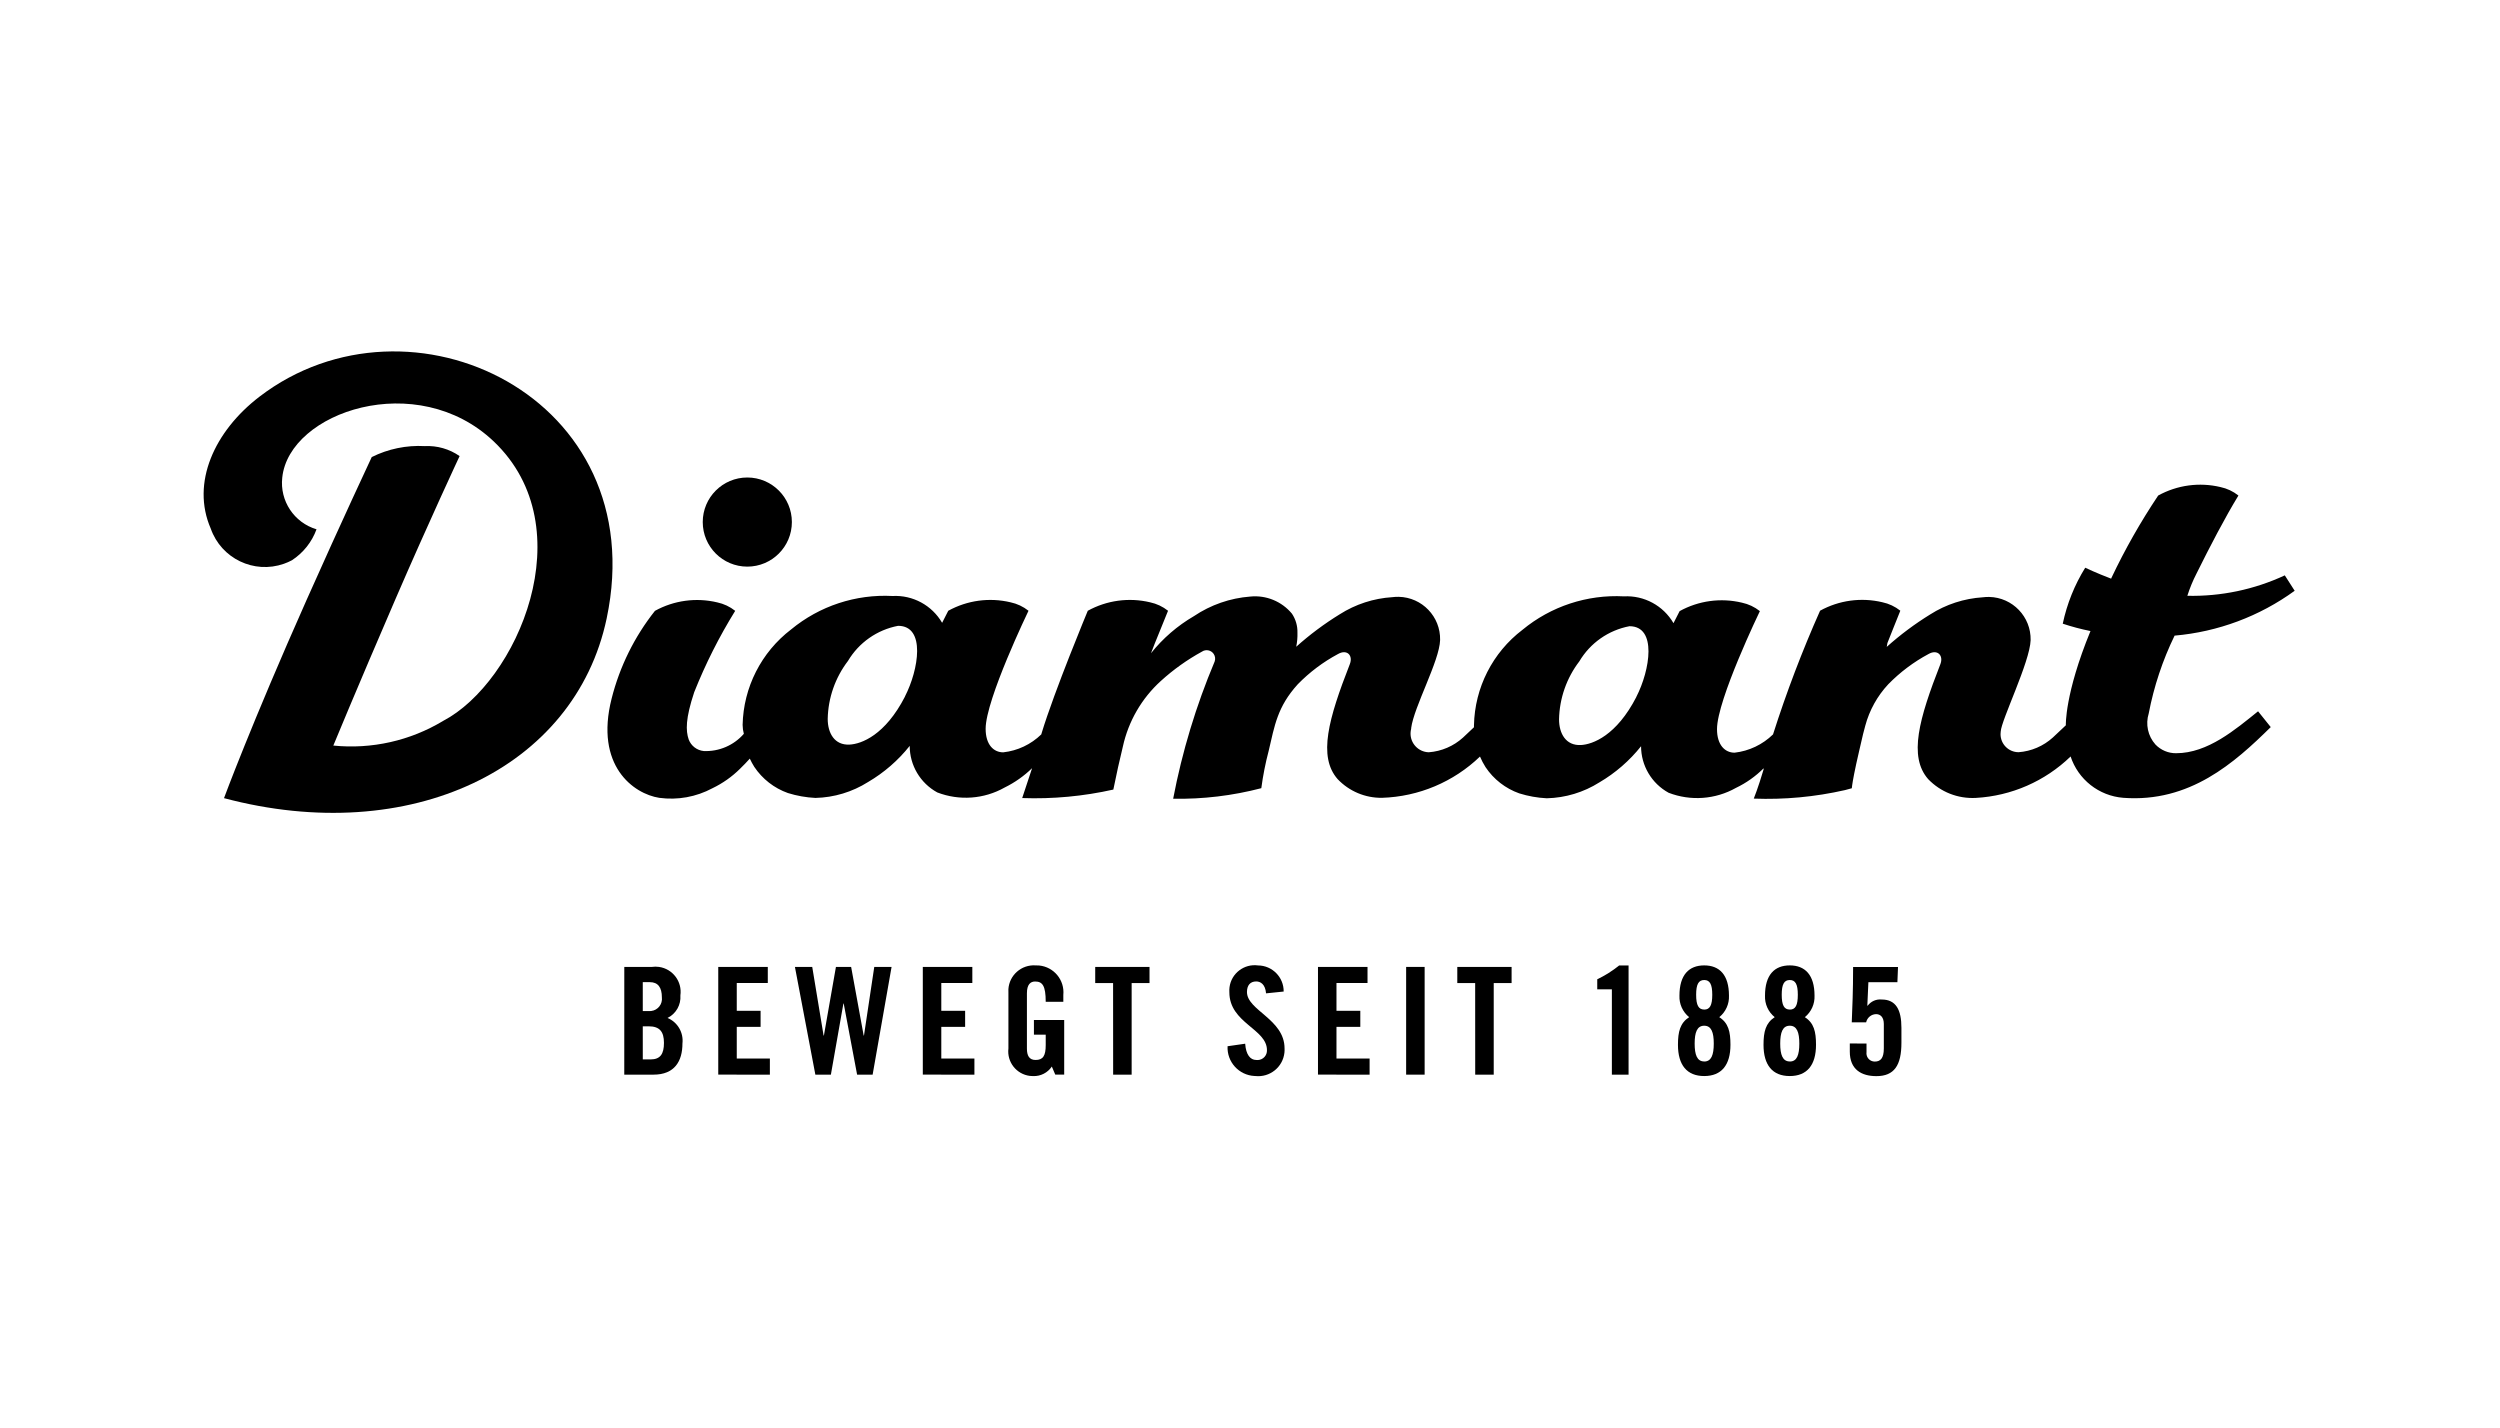 <?xml version="1.0" encoding="UTF-8" standalone="no"?><!DOCTYPE svg PUBLIC "-//W3C//DTD SVG 1.1//EN" "http://www.w3.org/Graphics/SVG/1.1/DTD/svg11.dtd"><svg width="100%" height="100%" viewBox="0 0 1241 709" version="1.1" xmlns="http://www.w3.org/2000/svg" xmlns:xlink="http://www.w3.org/1999/xlink" xml:space="preserve" xmlns:serif="http://www.serif.com/" style="fill-rule:evenodd;clip-rule:evenodd;stroke-linejoin:round;stroke-miterlimit:2;"><g id="Gruppe_26"><g id="Gruppe_24"><g id="Gruppe_20"><g id="Gruppe_19"><g id="Gruppe_18"><path id="Pfad_39" d="M319.075,509.461l2.957,0c5.486,0 7.555,2.734 7.555,8.213c0,5.48 -1.773,8.221 -6.653,8.221l-3.852,-0l-0.007,-16.434Zm-0,-21.923l3.483,-0c4.065,-0 5.998,2.595 5.998,7.548c0.415,3.326 -1.95,6.36 -5.277,6.771c-0.289,0.035 -0.582,0.052 -0.874,0.045l-3.327,0l-0.003,-14.364Zm-9.185,45.916l14.514,-0c10.439,-0 14.365,-6.653 14.365,-15.476c0.616,-5.396 -2.393,-10.551 -7.395,-12.665c4.208,-2.08 6.73,-6.507 6.374,-11.189c0.976,-6.841 -3.775,-13.177 -10.617,-14.152c-1.194,-0.171 -2.41,-0.167 -3.601,0.01l-13.627,0l-0.013,53.472Z" style="fill-rule:nonzero;"/><path id="Pfad_40" d="M382.166,533.454l0,-8.001l-16.437,-0l0,-15.706l11.829,-0l0,-8.001l-11.829,-0l0,-13.776l15.403,-0l-0,-8.001l-24.592,-0l0,53.474l25.626,0.011Z" style="fill-rule:nonzero;"/><path id="Pfad_41" d="M408.977,514.052l-0.146,-0l-5.636,-34.063l-8.593,0l10.143,53.475l7.705,-0l6.217,-35.32l0.147,0l6.652,35.32l7.705,-0l9.405,-53.475l-8.593,0l-5.11,34.063l-0.146,-0l-6.225,-34.063l-7.548,0l-5.977,34.063Z" style="fill-rule:nonzero;"/><path id="Pfad_42" d="M483.699,533.454l0,-8.001l-16.437,-0l-0,-15.706l11.829,-0l-0,-8.001l-11.829,-0l-0,-13.776l15.403,-0l-0,-8.001l-24.585,-0l-0,53.474l25.619,0.011Z" style="fill-rule:nonzero;"/><path id="Pfad_43" d="M513.247,513.599l5.849,0l-0,5.176c-0,5.33 -1.331,7.395 -5.037,7.395c-3.187,0 -4.295,-2.219 -4.295,-5.625l0,-27.476c0,-4.518 1.85,-5.848 4.075,-5.848c3.623,-0 5.257,2.069 5.257,10.07l8.739,-0l0,-3.41c0.718,-7.347 -4.654,-13.888 -12.003,-14.606c-0.589,-0.059 -1.181,-0.076 -1.773,-0.055c-6.987,-0.467 -13.031,4.824 -13.494,11.811c-0.042,0.631 -0.038,1.261 0.014,1.892l-0,27.549c-0.808,6.708 3.974,12.804 10.683,13.612c0.533,0.063 1.069,0.094 1.606,0.087c3.699,0.136 7.203,-1.658 9.258,-4.741l1.707,3.999l4.437,0l0,-27.082l-15.033,0l0.01,7.252Z" style="fill-rule:nonzero;"/><path id="Pfad_44" d="M552.569,533.454l9.182,-0l0,-45.474l8.872,-0l0,-8.001l-26.957,0l0,8.001l8.872,-0l0.031,45.474Z" style="fill-rule:nonzero;"/><path id="Pfad_45" d="M637.215,492.202c0.07,-7.089 -5.622,-12.892 -12.71,-12.961l-0.031,-0c-6.88,-0.927 -13.209,3.901 -14.135,10.78c-0.112,0.84 -0.14,1.686 -0.084,2.529c0,15.326 18.663,18.144 18.663,28.733c0.115,2.602 -1.898,4.807 -4.5,4.922c-0.275,0.014 -0.554,-0 -0.829,-0.035c-2.957,0 -5.11,-2.661 -5.479,-8.074l-8.74,1.257c-0.386,7.775 5.605,14.39 13.376,14.773c0.132,0.007 0.265,0.01 0.397,0.014c7.189,0.794 13.658,-4.389 14.452,-11.579c0.077,-0.703 0.098,-1.414 0.063,-2.121c-0,-14.514 -18.663,-18.882 -18.663,-27.995c-0,-3.333 1.626,-5.256 4.59,-5.256c2.07,0 4.518,1.331 4.887,5.915l8.743,-0.902Z" style="fill-rule:nonzero;"/><path id="Pfad_46" d="M679.871,533.454l-0,-8.001l-16.444,-0l-0,-15.706l11.829,-0l-0,-8.001l-11.829,-0l-0,-13.776l15.409,-0l0,-8.001l-24.591,-0l-0,53.474l25.626,0.011Z" style="fill-rule:nonzero;"/><rect id="Rechteck_3" x="698.008" y="479.979" width="9.182" height="53.475"/><path id="Pfad_47" d="M732.294,533.454l9.192,-0l-0,-45.474l8.872,-0l-0,-8.001l-26.957,0l-0,8.001l8.872,-0l0.021,45.474Z" style="fill-rule:nonzero;"/><path id="Pfad_48" d="M800.133,533.454l8.29,-0l-0,-54.213l-4.657,-0c-3.351,2.71 -7.008,5.019 -10.892,6.882l-0,4.968l7.262,-0l-0.003,42.363Z" style="fill-rule:nonzero;"/><path id="Pfad_49" d="M832.938,518.622c-0,10.07 4.438,15.528 13.034,15.528c8.597,0 13.027,-5.479 13.027,-15.528c0,-6.521 -1.034,-10.819 -5.552,-13.7c3.201,-2.595 4.988,-6.552 4.814,-10.669c-0,-10.352 -4.741,-15.03 -12.289,-15.03c-7.548,0 -12.296,4.664 -12.296,15.03c-0.174,4.117 1.613,8.074 4.814,10.669c-4.486,2.905 -5.552,7.2 -5.552,13.7Zm13.038,8.287c-3.564,-0 -4.748,-3.334 -4.748,-8.872c-0,-5.539 1.184,-8.872 4.748,-8.872c3.563,-0 4.74,3.326 4.74,8.872c0,5.545 -1.184,8.896 -4.74,8.896l-0,-0.024Zm-0,-25.766c-2.818,0 -4.01,-2.146 -4.01,-7.336c0,-5.19 1.192,-7.328 4.01,-7.328c2.818,-0 3.991,2.145 3.991,7.328c0,5.183 -1.173,7.357 -3.991,7.357l-0,-0.021Z" style="fill-rule:nonzero;"/><path id="Pfad_50" d="M875.409,518.622c-0,10.07 4.438,15.528 13.034,15.528c8.597,0 13.027,-5.479 13.027,-15.528c0,-6.521 -1.034,-10.819 -5.552,-13.7c3.198,-2.598 4.985,-6.552 4.814,-10.669c-0,-10.352 -4.741,-15.03 -12.289,-15.03c-7.548,0 -12.296,4.664 -12.296,15.03c-0.174,4.117 1.613,8.074 4.814,10.669c-4.479,2.905 -5.552,7.2 -5.552,13.7Zm13.038,8.287c-3.557,-0 -4.748,-3.334 -4.748,-8.872c-0,-5.539 1.191,-8.872 4.748,-8.872c3.556,-0 4.733,3.326 4.733,8.872c0,5.545 -1.146,8.896 -4.695,8.896l-0.038,-0.024Zm-0,-25.766c-2.818,0 -3.999,-2.146 -3.999,-7.336c-0,-5.19 1.184,-7.328 3.999,-7.328c2.814,-0 3.991,2.145 3.991,7.328c0,5.183 -1.146,7.357 -3.957,7.357l-0.034,-0.021Z" style="fill-rule:nonzero;"/><path id="Pfad_51" d="M918.242,517.978l0,4.064c0,8.872 5.782,12.15 13.191,12.15c8.872,-0 12.435,-5.333 12.435,-16.591l0,-7.395c0,-8.962 -2.745,-14.047 -9.774,-14.047c-2.72,-0.283 -5.385,0.902 -7.001,3.107l-0.146,-0.147l0.519,-11.55l14.403,-0l0.303,-7.555l-22.293,-0c0,12.665 -0.362,19.178 -0.665,27.476l7.134,-0c0.508,-2.341 2.56,-4.027 4.953,-4.076c2.062,0 3.831,1.411 3.831,4.894l0,12.143c0,4.813 -1.619,6.513 -4.497,6.513c-2.271,0.014 -4.12,-1.818 -4.134,-4.089c-0,-0.192 0.01,-0.387 0.038,-0.578l0,-4.288l-8.297,-0.031Z" style="fill-rule:nonzero;"/></g></g></g><g id="Gruppe_23"><g id="Gruppe_22"><g id="Gruppe_21"><path id="Pfad_52" d="M370.964,281.275c12.22,-0 22.122,-9.906 22.122,-22.122c0,-12.219 -9.906,-22.122 -22.122,-22.122c-12.219,-0 -22.122,9.906 -22.122,22.122c0,12.219 9.903,22.122 22.122,22.122Z" style="fill-rule:nonzero;"/><path id="Pfad_53" d="M1080.22,373.901c-3.87,0.035 -7.583,-1.533 -10.262,-4.326c-3.744,-4.198 -5.009,-10.053 -3.333,-15.424c2.567,-13.383 6.882,-26.372 12.842,-38.626c21.523,-1.874 42.13,-9.572 59.609,-22.264l-4.901,-7.653c-15.138,7.043 -31.687,10.516 -48.379,10.15c1.212,-3.818 2.742,-7.531 4.577,-11.091c6.486,-13.117 14.271,-28.046 20.785,-38.684c-2.606,-2.076 -5.657,-3.515 -8.917,-4.201c-10.467,-2.497 -21.492,-1 -30.914,4.201c-8.75,13.069 -16.524,26.768 -23.254,40.983l-0.066,0.296c-7.521,-2.859 -12.902,-5.447 -12.902,-5.447c-5.302,8.544 -9.074,17.949 -11.15,27.785c4.507,1.498 9.102,2.717 13.759,3.654c-12.881,31.426 -12.23,46.784 -12.23,46.784c-0.428,0.369 -5.643,5.374 -6.447,6.064c-4.699,4.26 -10.683,6.827 -17.005,7.297c-4.954,-0.003 -8.966,-4.019 -8.963,-8.973c0,-0.425 0.032,-0.846 0.091,-1.267c0.23,-5.591 14.508,-34.61 14.845,-45.383c0.244,-11.603 -8.965,-21.206 -20.568,-21.45c-1.052,-0.021 -2.1,0.035 -3.145,0.171c-9.294,0.581 -18.284,3.507 -26.139,8.509c-7.656,4.72 -14.876,10.112 -21.575,16.11c0.133,-0.547 0.237,-1.205 0.335,-1.916c1.975,-5.176 4.037,-9.965 6.409,-16.044c-2.606,-2.076 -5.657,-3.514 -8.917,-4.2c-10.467,-2.494 -21.492,-0.997 -30.914,4.2c-8.906,20.026 -16.705,40.524 -23.358,61.406c-5.176,5.058 -11.889,8.249 -19.078,9.074c-4.741,0 -8.732,-3.755 -8.732,-11.683c-0,-14.521 21.279,-58.591 21.279,-58.591c-2.606,-2.073 -5.661,-3.511 -8.917,-4.201c-10.468,-2.497 -21.492,-0.999 -30.914,4.201l-3.048,5.981c-5.054,-8.701 -14.553,-13.839 -24.599,-13.31c-18.276,-0.972 -36.253,4.953 -50.367,16.608c-14.839,11.293 -23.703,28.744 -24.076,47.39l-0,0.975c-1.641,1.553 -4.814,4.591 -5.434,5.124c-4.699,4.26 -10.683,6.827 -17.005,7.297c-5.127,-0.132 -9.178,-4.392 -9.046,-9.52c0.017,-0.731 0.125,-1.459 0.314,-2.17l-0,-0.334c1.375,-10.558 14.047,-33.272 14.364,-43.697c0.248,-11.596 -8.948,-21.196 -20.544,-21.443c-1.059,-0.021 -2.117,0.035 -3.169,0.171c-9.29,0.578 -18.28,3.507 -26.132,8.509c-7.659,4.717 -14.883,10.105 -21.582,16.103c0.474,-2.299 0.676,-4.643 0.606,-6.987c0.091,-3.351 -0.863,-6.643 -2.727,-9.426c-5.051,-6.109 -12.815,-9.3 -20.704,-8.502c-10.004,0.77 -19.635,4.117 -27.957,9.721c-8.182,4.766 -15.409,11.011 -21.317,18.413c2.174,-5.835 5.82,-14.316 8.468,-21.081c-2.606,-2.072 -5.661,-3.511 -8.917,-4.2c-10.471,-2.494 -21.495,-0.997 -30.921,4.2c0,0 -16.563,39.779 -22.92,60.772l-0.156,0.585c-5.128,5.002 -11.781,8.141 -18.9,8.917c-4.741,0 -8.733,-3.754 -8.733,-11.682c0,-14.529 21.279,-58.592 21.279,-58.592c-2.605,-2.072 -5.66,-3.511 -8.917,-4.2c-10.467,-2.494 -21.491,-0.997 -30.913,4.2l-3.048,5.981c-5.054,-8.701 -14.553,-13.839 -24.599,-13.309c-18.276,-0.972 -36.25,4.953 -50.367,16.601c-14.807,11.317 -23.662,28.75 -24.069,47.379c0.014,1.497 0.219,2.988 0.606,4.437c-4.988,5.72 -12.303,8.865 -19.883,8.548c-3.392,-0.327 -6.304,-2.56 -7.495,-5.754c-1.481,-4.319 -1.627,-10.352 2.744,-23.47c5.591,-14.024 12.397,-27.532 20.342,-40.371c-2.605,-2.072 -5.66,-3.511 -8.917,-4.201c-10.467,-2.494 -21.491,-0.996 -30.913,4.201c-10.171,12.825 -17.5,27.664 -21.509,43.537c-8.482,33.39 10.927,47.32 23.661,49.288c9.081,1.229 18.322,-0.443 26.396,-4.776c5.047,-2.428 9.659,-5.674 13.641,-9.614c1.713,-1.64 3.469,-3.504 4.893,-5.078c0.655,1.404 1.397,2.766 2.219,4.082c4.016,6.016 9.865,10.575 16.681,13c4.435,1.386 9.029,2.205 13.672,2.431c9.265,-0.216 18.301,-2.947 26.138,-7.897c7.935,-4.653 14.943,-10.735 20.666,-17.938c-0.01,9.627 5.239,18.489 13.686,23.108c10.944,4.221 23.202,3.33 33.421,-2.432c5.027,-2.466 9.632,-5.709 13.641,-9.613l-4.912,14.838c15.201,0.537 30.405,-0.881 45.244,-4.215c1.56,-7.725 3.107,-14.73 4.734,-21.362c2.748,-12.536 9.328,-23.906 18.834,-32.534c6.203,-5.646 13.051,-10.533 20.408,-14.566c1.926,-1.3 4.542,-0.795 5.841,1.132c0.746,1.104 0.923,2.497 0.481,3.755c-9.234,21.926 -16.141,44.759 -20.607,68.128c14.758,0.261 29.486,-1.505 43.763,-5.242c0.826,-6.246 2.048,-12.432 3.654,-18.521c2.957,-12.571 4.302,-21.878 14.442,-33.059c5.848,-5.995 12.581,-11.056 19.962,-15.009c4.473,-2.557 7.58,0.665 5.88,5.019c-10.603,27.152 -15.866,45.843 -6.065,57.059c5.734,6.047 13.738,9.415 22.07,9.293c18.179,-0.575 35.501,-7.875 48.609,-20.488c0.776,1.829 1.699,3.595 2.765,5.273c4.023,6.026 9.889,10.589 16.72,13.007c4.434,1.39 9.028,2.208 13.671,2.438c9.269,-0.219 18.301,-2.95 26.139,-7.903c7.934,-4.657 14.939,-10.739 20.666,-17.939c-0.011,9.624 5.235,18.486 13.678,23.108c10.948,4.221 23.209,3.33 33.429,-2.432c5.099,-2.438 9.746,-5.726 13.738,-9.732l-0.039,0.613c-2.654,9.036 -4.866,14.449 -4.866,14.449c15.201,0.575 30.412,-0.843 45.244,-4.215l3.424,-0.923c-0,0 0.038,-0.453 0.177,-1.48c0.31,-2.219 1.167,-7.172 3.477,-17.072c0.686,-2.957 1.292,-5.709 1.943,-8.363l1.087,-4.134c2.062,-7.688 5.981,-14.752 11.408,-20.569c5.852,-5.988 12.585,-11.049 19.962,-15.002c4.438,-2.557 7.587,0.665 5.915,5.012c-10.61,27.159 -15.873,45.843 -6.072,57.066c6.162,6.42 14.821,9.826 23.704,9.331c17.614,-0.975 34.292,-8.262 46.975,-20.526l-0,-0.14c3.761,11.53 14.089,19.667 26.183,20.621c33.021,2.456 55.136,-17.315 73.2,-35.107l-6.291,-7.844c-11.244,9.038 -24.961,20.812 -40.68,20.812Zm-630.97,-28.159c-9.864,19.224 -21.648,23.578 -27.521,23.874c-7.506,0.394 -10.853,-5.729 -10.853,-12.762c0.212,-10.411 3.734,-20.488 10.056,-28.761c5.413,-9.109 14.476,-15.459 24.887,-17.434c13.791,0 10.255,21.739 3.393,35.083l0.038,0Zm363.043,0.216c-9.864,19.179 -21.655,23.571 -27.521,23.874c-7.506,0.384 -10.86,-5.736 -10.86,-12.769c0.216,-10.411 3.741,-20.488 10.063,-28.761c5.409,-9.116 14.472,-15.469 24.887,-17.451c13.79,-0 10.255,21.753 3.4,35.107l0.031,0Z" style="fill-rule:nonzero;"/></g></g></g></g><g id="Gruppe_25"><path id="Pfad_54" d="M128.807,196.904c-22.373,17.131 -34.08,42.805 -24.184,65.502c5.204,14.846 21.453,22.662 36.299,17.458c1.379,-0.484 2.717,-1.073 4.005,-1.759c5.615,-3.668 9.893,-9.056 12.192,-15.357c-11.14,-3.313 -18.301,-14.132 -17.005,-25.679c3.371,-32.62 66.909,-54.154 104.994,-17.931c45.105,42.937 11.506,119.53 -25.138,138.719c-16.368,9.865 -35.494,14.159 -54.509,12.244c-0,-0 11.254,-27.358 30.722,-72.424c16.681,-38.611 31.966,-71.277 31.966,-71.277c-5.062,-3.521 -11.147,-5.263 -17.302,-4.953c-9.094,-0.498 -18.165,1.376 -26.315,5.441c-0,-0 -15.048,32.066 -32.231,70.678c-27.535,61.865 -41.102,98.634 -41.102,98.634c92.24,24.519 174.217,-14.514 189.965,-89.268c23.16,-110.059 -97.826,-167.073 -172.357,-110.028Z" style="fill-rule:nonzero;"/></g></g></svg>